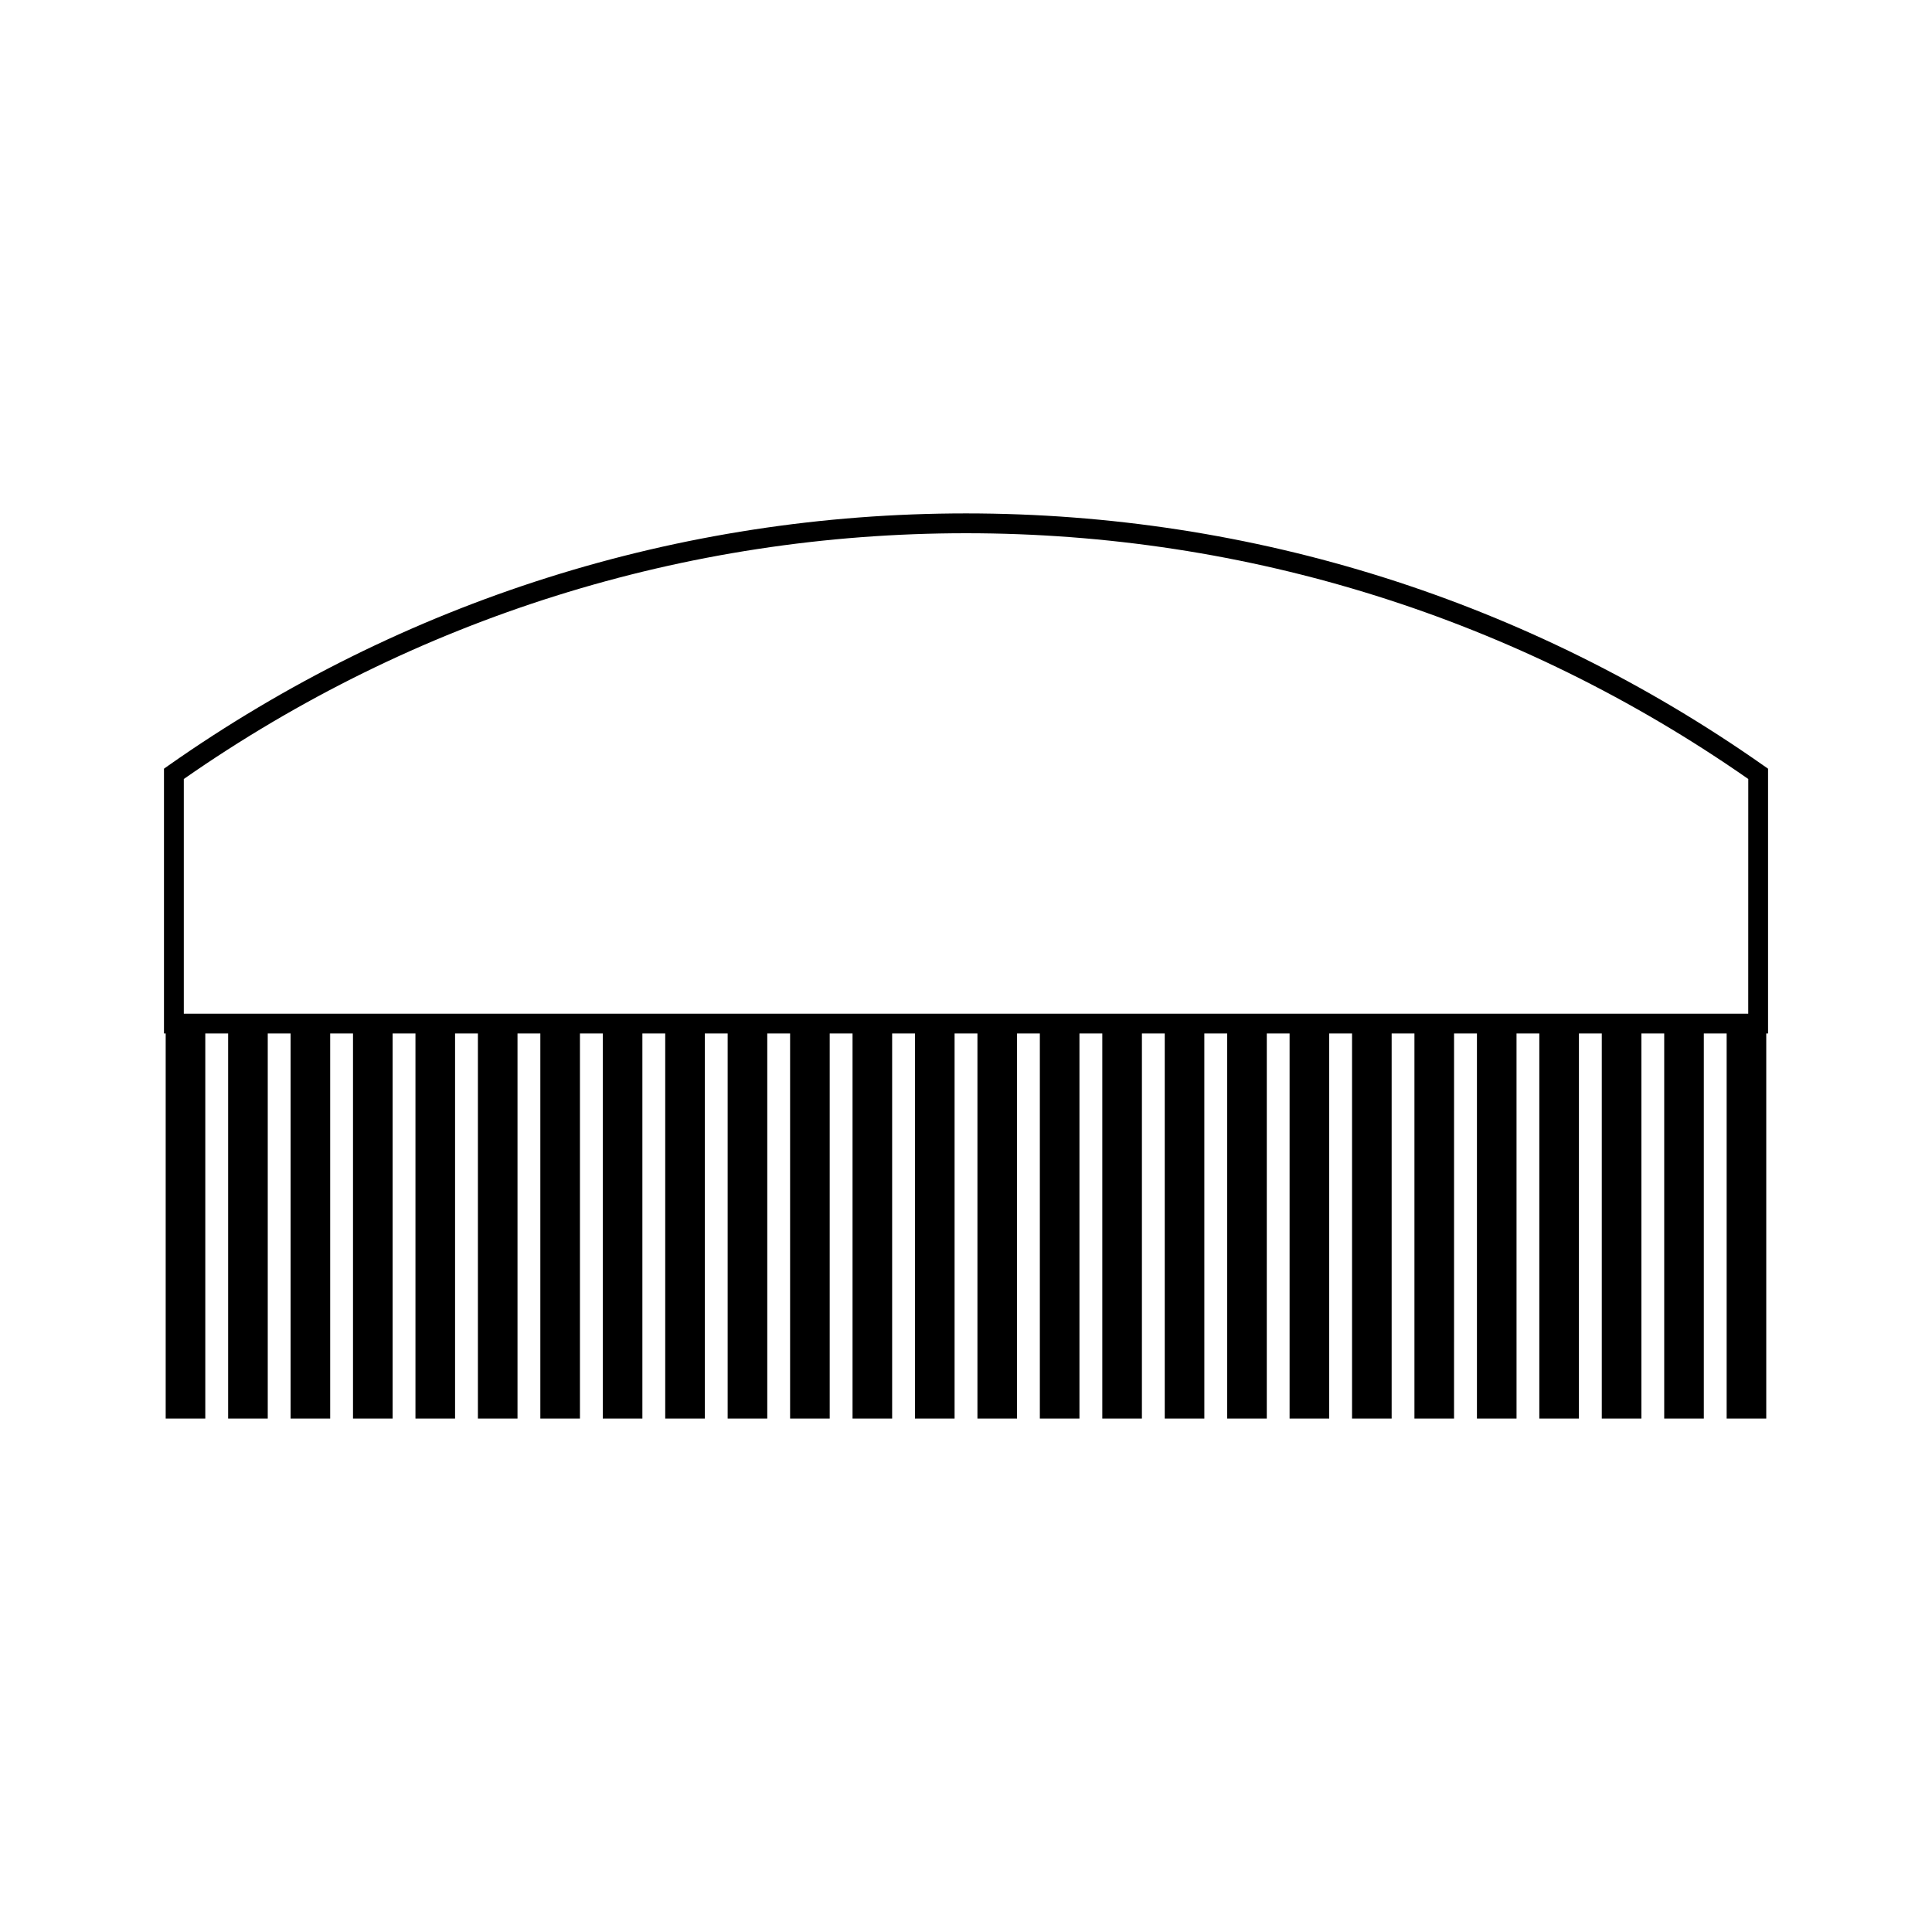 <?xml version="1.0" encoding="UTF-8"?>
<!-- Uploaded to: ICON Repo, www.svgrepo.com, Generator: ICON Repo Mixer Tools -->
<svg fill="#000000" width="800px" height="800px" version="1.1" viewBox="144 144 512 512" xmlns="http://www.w3.org/2000/svg">
 <path d="m611.43 346.93c-62.238-43.742-135.35-66.871-211.43-66.871s-149.19 23.121-211.43 66.863l-1.113 0.789v70.172h0.453v102.05h10.496v-102.05h6.055v102.05h10.496v-102.05h6.051v102.05h10.496v-102.05h6.047v102.05h10.496v-102.05h6.055v102.05h10.496v-102.05h6.051v102.05h10.496v-102.05h6.051v102.05h10.496v-102.05h6.051v102.05h10.496v-102.05h6.051v102.05h10.496v-102.05h6.051v102.05h10.496v-102.05h6.051v102.05h10.496v-102.05h6.051v102.05h10.496v-102.05h6.051v102.05h10.496v-102.05h6.055v102.05h10.496l0.004-102.05h6.039v102.05h10.496v-102.05h6.055v102.05h10.496l0.004-102.05h6.047v102.05h10.496l-0.004-102.05h6.055v102.05h10.496l0.004-102.05h6.039v102.05h10.496v-102.05h6.055v102.05h10.496v-102.05h6.039v102.05h10.496l0.004-102.05h6.062v102.05h10.496l-0.004-102.05h6.039v102.05h10.496l0.004-102.05h6.055v102.05h10.496v-102.05h6.047v102.05h10.496v-102.05h6.051v102.05h10.496v-102.05h0.477v-70.172zm-4.129 65.707h-414.59v-62.195c61.113-42.613 132.76-65.129 207.3-65.129s146.18 22.516 207.3 65.129z"/>
</svg>